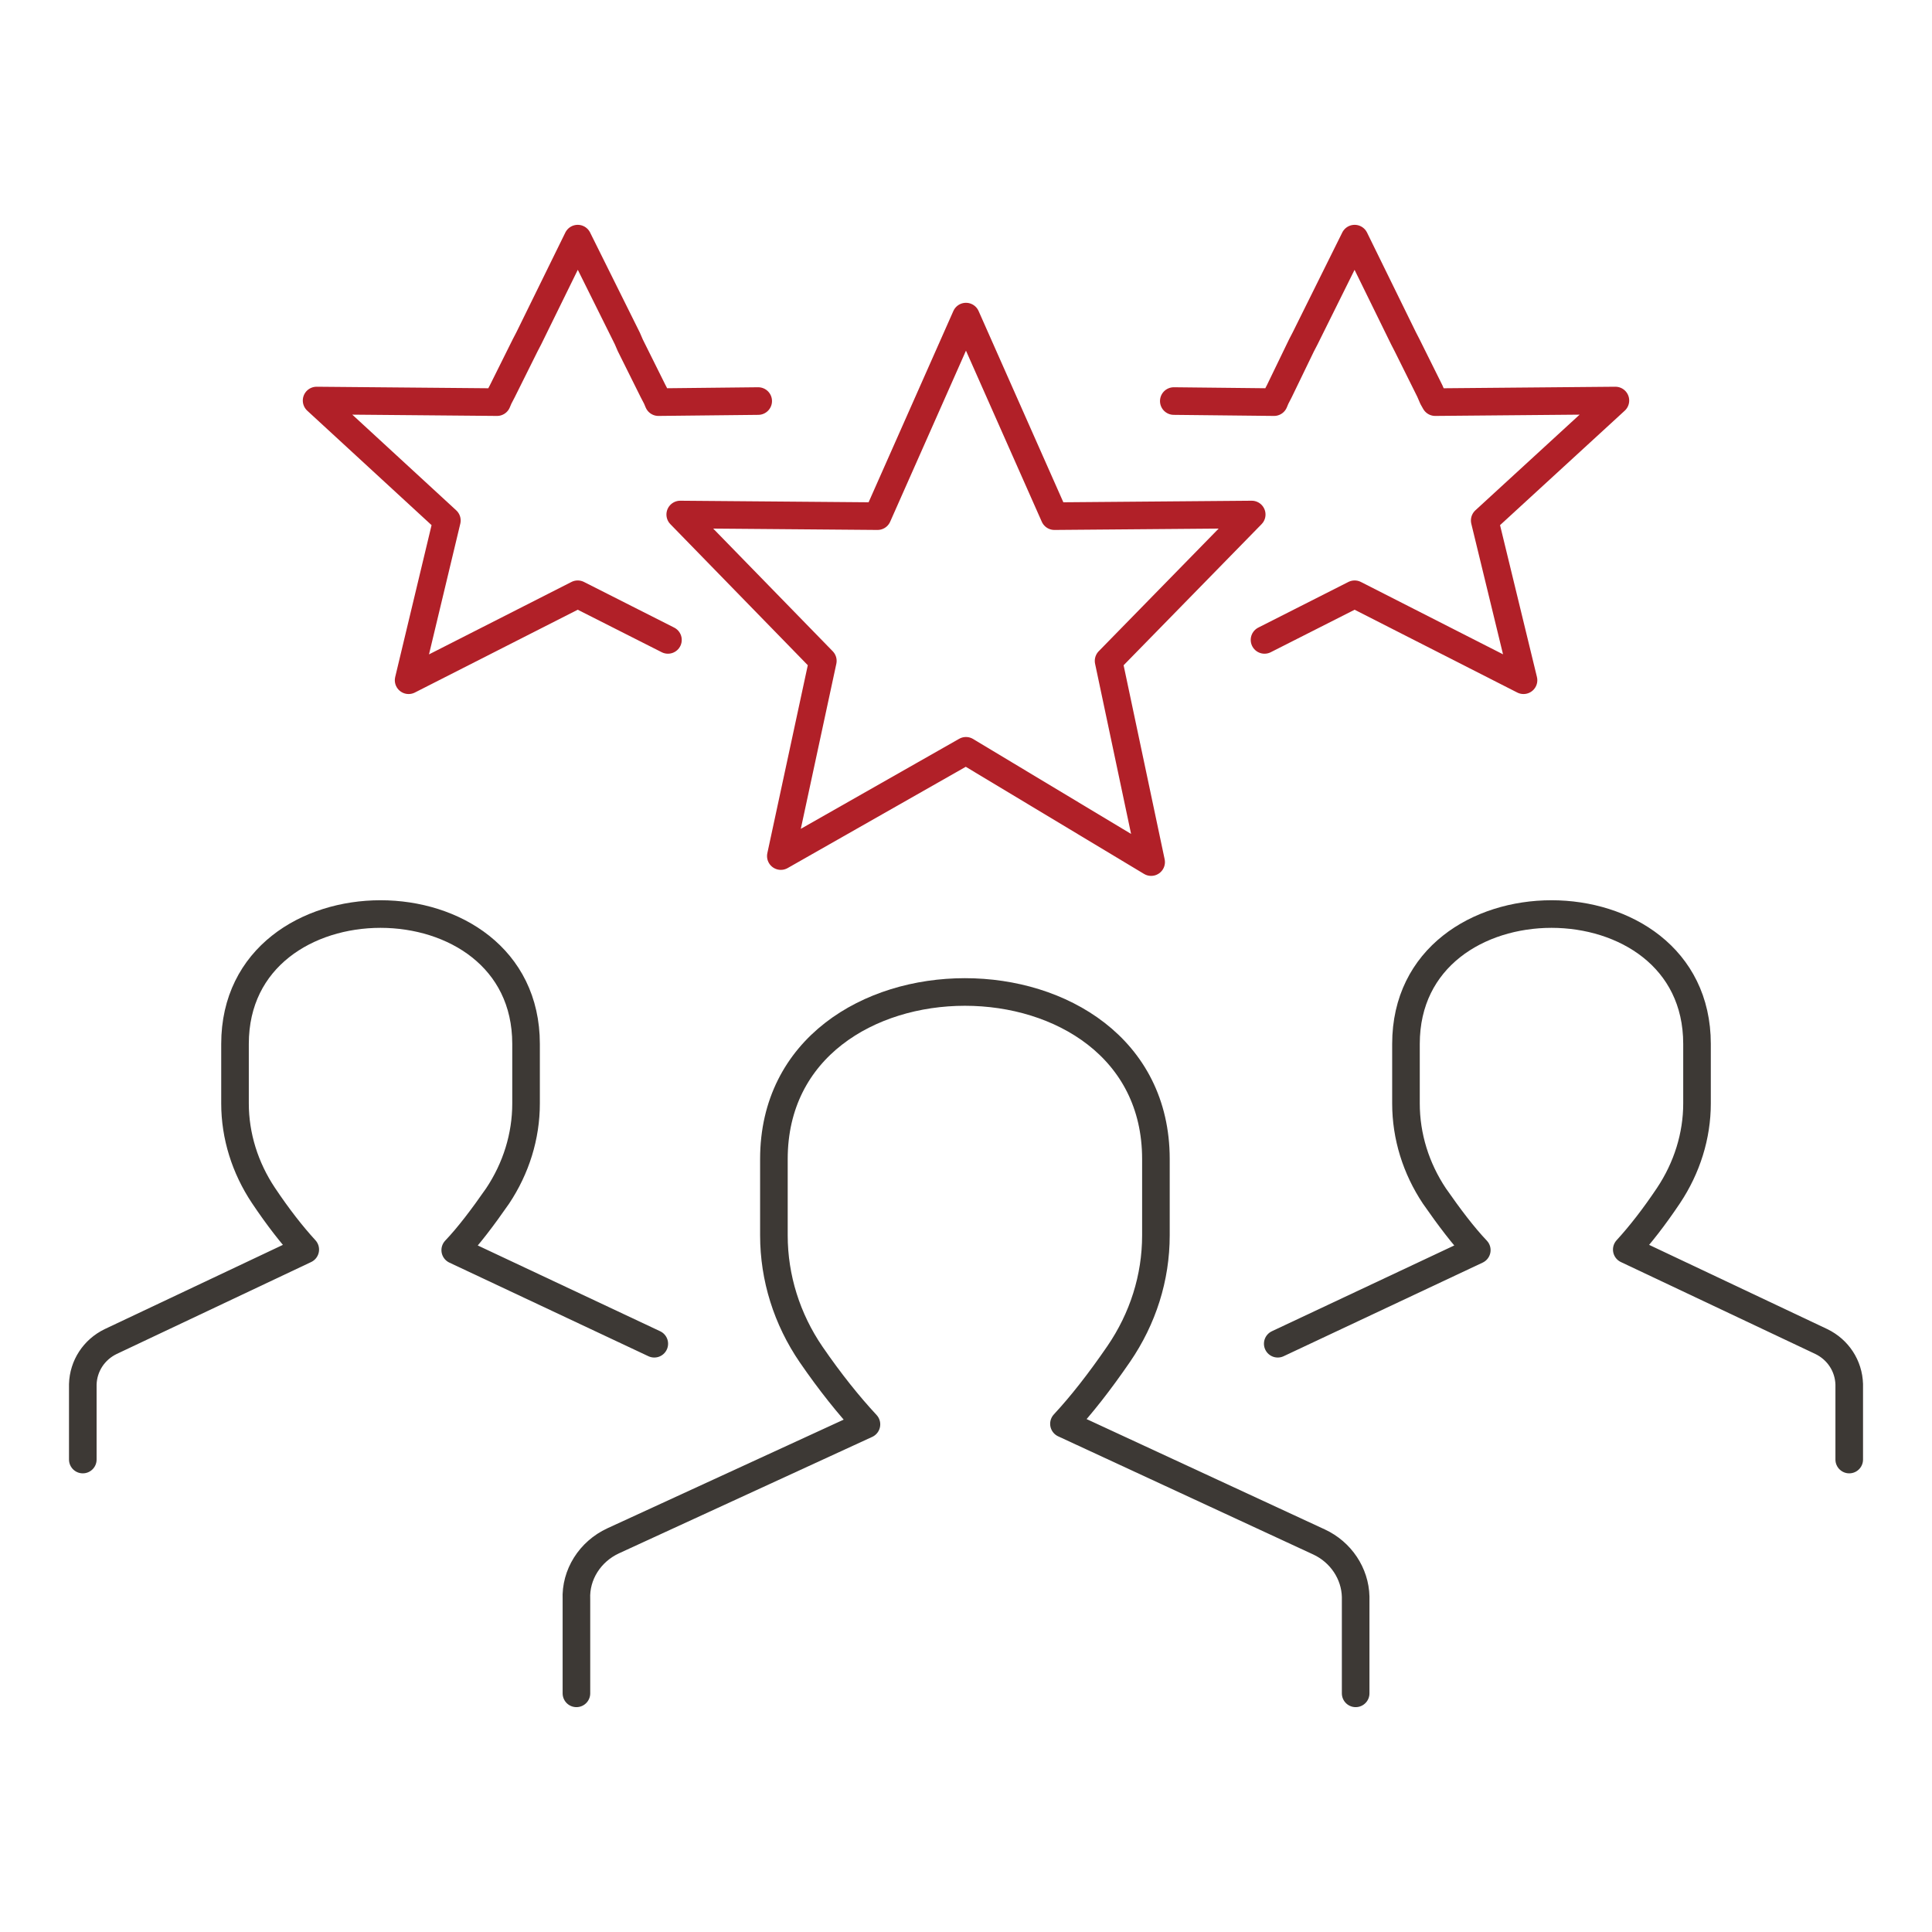 <svg width="70" height="70" viewBox="0 0 70 70" fill="none" xmlns="http://www.w3.org/2000/svg">
<path d="M67.001 52.882V50.156C66.981 49.49 66.597 48.901 65.991 48.607L58.941 45.274C59.425 44.745 59.931 44.098 60.456 43.313C61.122 42.313 61.486 41.156 61.486 39.98V37.823C61.486 31.549 50.941 31.549 50.941 37.823V39.98C50.941 41.176 51.305 42.333 51.971 43.333C52.517 44.117 53.022 44.784 53.507 45.294L46.295 48.686" stroke="#3D3935" stroke-miterlimit="10" stroke-linecap="round" stroke-linejoin="round"/>
<path d="M3 52.882V50.156C3.02 49.49 3.404 48.901 4.01 48.607L11.06 45.274C10.575 44.745 10.07 44.098 9.545 43.313C8.878 42.313 8.515 41.156 8.515 39.98V37.823C8.515 31.549 19.06 31.549 19.06 37.823V39.98C19.06 41.176 18.696 42.333 18.029 43.333C17.484 44.117 16.979 44.784 16.494 45.294L23.706 48.686" stroke="#3D3935" stroke-miterlimit="10" stroke-linecap="round" stroke-linejoin="round"/>
<path d="M49.118 61.353V57.852C49.098 57.015 48.587 56.237 47.789 55.867L38.549 51.587C39.182 50.906 39.837 50.07 40.532 49.058C41.411 47.774 41.881 46.296 41.881 44.759V41.996C41.881 33.923 28.04 33.923 28.04 41.996V44.759C28.04 46.296 28.511 47.794 29.39 49.078C30.085 50.089 30.759 50.926 31.393 51.607L22.214 55.828C21.376 56.217 20.844 57.054 20.885 57.949V61.353" stroke="#3D3935" stroke-miterlimit="10" stroke-linecap="round" stroke-linejoin="round"/>
<path d="M42.529 14.531L46.162 14.57L46.227 14.416L46.356 14.166L47.156 12.512L47.286 12.262L49.081 8.646L50.854 12.262L50.983 12.512L51.805 14.166L51.913 14.416L52 14.57L58.529 14.512L53.794 18.858L55.2 24.646L49.081 21.531L45.816 23.185" stroke="#B12028" stroke-miterlimit="10" stroke-linecap="round" stroke-linejoin="round"/>
<path d="M24.201 23.185L20.932 21.531L14.805 24.646L16.191 18.858L11.471 14.512L18.009 14.57L18.074 14.416L18.204 14.166L19.027 12.512L19.157 12.262L20.932 8.646L22.729 12.262L22.837 12.512L23.66 14.166L23.79 14.416L23.855 14.57L27.471 14.531" stroke="#B12028" stroke-miterlimit="10" stroke-linecap="round" stroke-linejoin="round"/>
<path d="M34.999 11.471L38.203 18.701L45.352 18.642L40.166 23.945L41.708 31.235L34.999 27.203L28.291 31.017L29.813 23.945L24.646 18.642L31.795 18.701L34.999 11.471Z" stroke="#B12028" stroke-miterlimit="10" stroke-linecap="round" stroke-linejoin="round"/>
</svg>

